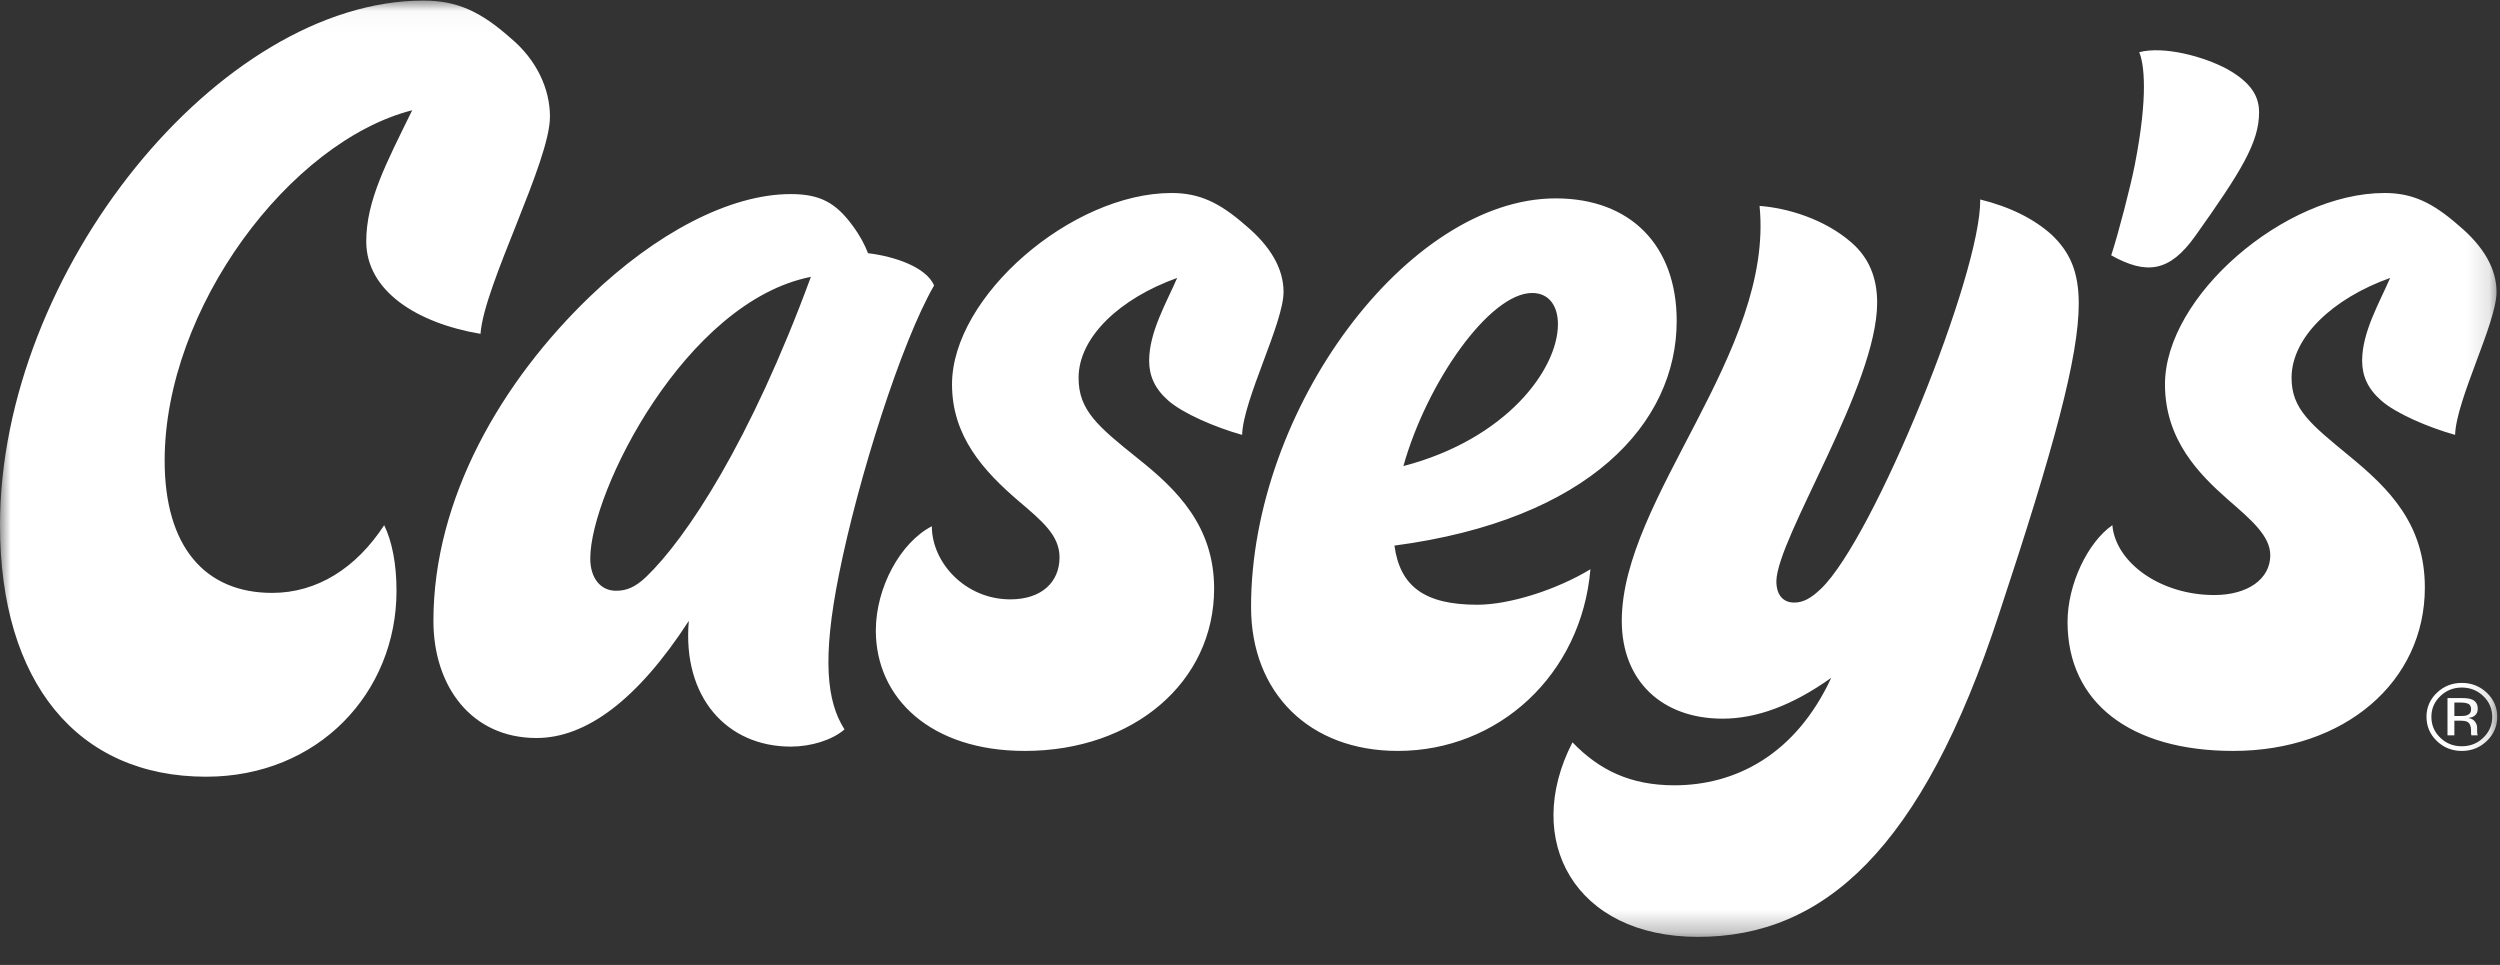 <svg width="114" height="44" viewBox="0 0 114 44" fill="none" xmlns="http://www.w3.org/2000/svg">
<rect x="0" y="0" width="114" height="44" fill="#333333" stroke="none"/>
<g id="caseys-logo-2020 1">
<g id="DoorDash-Delivery">
<g id="Delivery---Home---DoorDash">
<g id="Casey&#39;s-logo">
<g id="Mask group">
<mask id="mask0_288_7298" style="mask-type:luminance" maskUnits="userSpaceOnUse" x="0" y="0" width="114" height="43">
<g id="Group">
<path id="Vector" d="M0 0.027H113.874V42.722H0V0.027Z" fill="white"/>
</g>
</mask>
<g mask="url(#mask0_288_7298)">
<path id="Fill-1" fill-rule="evenodd" clip-rule="evenodd" d="M104.495 17.232C104.495 15.37 106.385 13.605 108.99 12.674C108.53 13.752 107.713 15.125 107.713 16.448C107.713 17.135 107.968 17.723 108.581 18.262C109.245 18.85 110.727 19.488 111.952 19.83C112.004 18.213 113.842 14.732 113.842 13.311C113.842 12.282 113.28 11.252 112.105 10.273C110.93 9.243 110.011 8.801 108.734 8.801C104.189 8.801 98.723 13.507 98.723 17.527C98.723 20.075 100.307 21.644 101.584 22.772C102.656 23.703 103.525 24.439 103.525 25.32C103.525 26.398 102.503 27.134 100.971 27.134C98.519 27.134 96.476 25.663 96.323 23.948C95.2 24.732 94.28 26.644 94.28 28.36C94.28 32.036 97.14 34.242 101.839 34.242C106.896 34.242 110.573 31.105 110.573 26.791C110.573 23.899 108.939 22.281 107.151 20.811C105.363 19.34 104.495 18.655 104.495 17.232ZM97.549 2.38C97.766 2.901 97.971 4.329 97.345 7.527C97.155 8.495 96.604 10.627 96.272 11.644C97.881 12.539 98.93 12.413 100.104 10.762C102.215 7.794 103.014 6.483 103.014 5.125C103.014 4.439 102.707 3.802 101.584 3.164C100.511 2.576 98.673 2.086 97.549 2.38ZM91.165 27.967C93.668 20.418 94.791 16.252 94.791 13.85C94.791 12.38 94.383 11.497 93.566 10.713C92.749 9.978 91.677 9.439 90.298 9.096C90.348 12.478 85.444 24.535 83.044 26.84C82.585 27.281 82.227 27.477 81.819 27.477C81.308 27.477 81.002 27.134 81.002 26.497C81.052 24.487 85.598 17.576 85.598 13.801C85.598 12.625 85.2 11.732 84.423 11.056C83.179 9.974 81.483 9.482 80.236 9.39C80.899 16.056 73.953 22.722 73.953 28.311C73.953 31.055 75.791 32.771 78.55 32.771C80.082 32.771 81.716 32.182 83.504 30.909C81.87 34.437 79.112 35.81 76.354 35.81C74.361 35.81 72.931 35.124 71.705 33.85C69.407 38.31 71.807 42.722 77.426 42.722C83.147 42.722 87.641 38.752 91.165 27.967ZM69.867 13.36C70.633 13.36 71.042 13.948 71.042 14.782C71.042 16.841 68.693 20.026 63.995 21.253C65.066 17.428 67.927 13.36 69.867 13.36ZM63.739 34.242C68.336 34.242 72.115 30.762 72.523 25.958C70.991 26.889 68.846 27.576 67.365 27.576C64.964 27.576 63.84 26.742 63.586 24.879C72.473 23.703 76.457 19.291 76.457 14.634C76.457 11.203 74.363 9.046 70.94 9.046C64.198 9.046 57.048 18.655 57.048 27.673C57.048 31.595 59.704 34.242 63.739 34.242ZM46.732 34.242C51.686 34.242 55.364 31.105 55.364 26.84C55.364 23.997 53.678 22.33 51.89 20.909C50.052 19.439 49.183 18.704 49.183 17.232C49.183 15.37 51.073 13.605 53.678 12.674C53.218 13.752 52.401 15.125 52.401 16.448C52.401 17.135 52.657 17.723 53.269 18.262C53.933 18.85 55.415 19.488 56.64 19.83C56.691 18.213 58.53 14.732 58.53 13.311C58.53 12.282 57.968 11.252 56.794 10.273C55.619 9.243 54.7 8.801 53.423 8.801C48.876 8.801 43.412 13.507 43.412 17.527C43.412 19.879 44.827 21.464 46.476 22.87C47.505 23.746 48.319 24.413 48.315 25.419C48.311 26.546 47.498 27.331 46.068 27.331C44.025 27.331 42.492 25.663 42.492 23.997C41.063 24.732 39.938 26.791 39.938 28.751C39.938 31.839 42.441 34.242 46.732 34.242ZM26.916 25.468C26.916 22.428 31.257 13.752 36.977 12.625C34.219 20.125 31.308 24.536 29.469 26.301C28.959 26.791 28.55 26.939 28.09 26.939C27.375 26.939 26.916 26.349 26.916 25.468ZM19.764 28.311C19.764 31.3 21.501 33.653 24.464 33.653C26.711 33.653 29.06 31.938 31.41 28.311C31.104 31.79 33.147 34.045 36.058 34.045C36.977 34.045 37.948 33.751 38.51 33.261C37.692 31.987 37.488 30.026 38.255 26.203C39.123 21.84 41.114 15.566 42.595 13.017C42.239 12.184 40.808 11.693 39.582 11.546C39.429 11.154 39.227 10.76 38.867 10.273C38.106 9.239 37.386 8.85 36.058 8.85C33.249 8.85 29.878 10.664 26.916 13.507C22.88 17.379 19.764 22.722 19.764 28.311ZM12.411 27.036C9.347 27.036 7.508 24.928 7.508 21.007C7.508 14.046 13.228 6.449 18.796 5.027C17.621 7.429 16.701 9.144 16.701 11.008C16.701 13.262 19 14.732 21.911 15.223C22.065 13.017 25.078 7.38 25.078 5.322C25.078 4.046 24.466 2.724 23.291 1.743C21.911 0.517 20.839 0.027 19.307 0.027C10.011 0.027 0 12.38 0 23.948C0 31.105 3.525 35.418 9.398 35.418C14.505 35.418 18.081 31.595 18.081 26.939C18.081 25.712 17.877 24.684 17.519 23.948C16.242 25.909 14.454 27.036 12.411 27.036ZM112.682 32.348C112.682 32.479 112.621 32.568 112.499 32.614C112.433 32.64 112.334 32.651 112.201 32.651H111.919V32.036H112.186C112.359 32.036 112.485 32.057 112.564 32.099C112.643 32.141 112.682 32.225 112.682 32.348ZM111.606 31.831V33.532H111.919V32.863H112.165C112.331 32.863 112.447 32.881 112.513 32.917C112.625 32.98 112.68 33.111 112.68 33.307V33.442L112.687 33.497C112.688 33.504 112.689 33.51 112.691 33.516L112.695 33.532H112.988L112.977 33.512C112.97 33.497 112.965 33.468 112.961 33.422C112.959 33.378 112.957 33.336 112.957 33.296V33.172C112.957 33.086 112.925 32.998 112.861 32.909C112.797 32.818 112.695 32.763 112.557 32.741C112.667 32.725 112.752 32.697 112.813 32.659C112.928 32.587 112.986 32.475 112.986 32.323C112.986 32.109 112.894 31.965 112.711 31.892C112.608 31.851 112.447 31.831 112.227 31.831H111.606ZM112.258 31.352C112.642 31.352 112.97 31.483 113.241 31.744C113.511 32.005 113.646 32.319 113.646 32.688C113.646 33.06 113.511 33.377 113.241 33.638C112.971 33.9 112.644 34.03 112.258 34.03C111.872 34.03 111.544 33.9 111.275 33.638C111.006 33.377 110.871 33.06 110.871 32.688C110.871 32.319 111.006 32.005 111.277 31.744C111.548 31.483 111.875 31.352 112.258 31.352ZM113.874 32.685C113.874 32.258 113.717 31.893 113.402 31.593C113.086 31.291 112.705 31.141 112.258 31.141C111.814 31.141 111.434 31.291 111.12 31.593C110.805 31.895 110.648 32.259 110.648 32.685C110.648 33.117 110.804 33.483 111.116 33.786C111.43 34.09 111.81 34.242 112.258 34.242C112.705 34.242 113.086 34.09 113.402 33.786C113.717 33.481 113.874 33.115 113.874 32.685Z" fill="white"/>
</g>
</g>
</g>
</g>
</g>
</g>
</svg>
